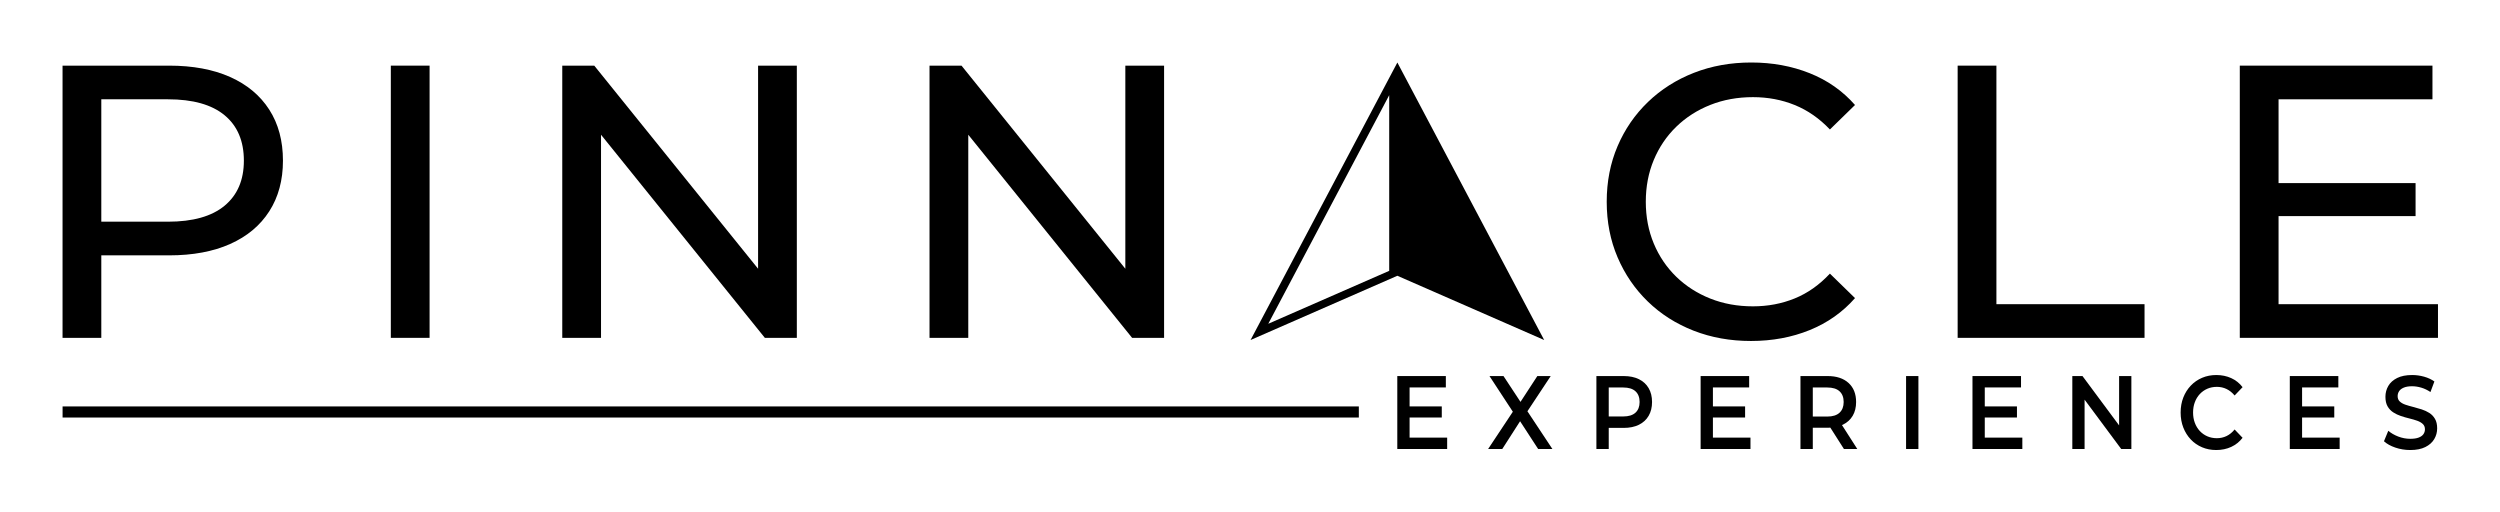 <?xml version="1.0" encoding="UTF-8" standalone="no"?>
<!DOCTYPE svg PUBLIC "-//W3C//DTD SVG 1.1//EN" "http://www.w3.org/Graphics/SVG/1.1/DTD/svg11.dtd">
<svg width="100%" height="100%" viewBox="0 0 4000 820" version="1.1" xmlns="http://www.w3.org/2000/svg" xmlns:xlink="http://www.w3.org/1999/xlink" xml:space="preserve" xmlns:serif="http://www.serif.com/" style="fill-rule:evenodd;clip-rule:evenodd;stroke-linejoin:round;stroke-miterlimit:2;">
    <g id="EXPERIENCES" transform="matrix(1.056,0,0,1.738,1008.51,-517.398)">
        <path id="E" d="M1162.09,711.043L1162.09,643.896L1235.64,643.896L1235.64,654.373L1180.71,654.373L1180.71,700.566L1237.64,700.566L1237.64,711.043L1162.09,711.043ZM1179.28,682.053L1179.28,671.843L1229.48,671.843L1229.48,682.053L1179.28,682.053Z" style="fill-rule:nonzero;"/>
        <path id="X" d="M1299.7,711.043L1342.26,672.06L1342.24,681.456L1301.75,643.896L1322.99,643.896L1353.1,671.677L1344.35,671.773L1374.26,643.896L1394.54,643.896L1354.31,680.843L1354.31,671.794L1397.08,711.043L1375.5,711.043L1343.88,681.527L1352.31,681.515L1321.14,711.043L1299.7,711.043Z" style="fill-rule:nonzero;"/>
        <path id="P" d="M1463.76,711.043L1463.76,643.896L1505.14,643.896C1514.05,643.896 1521.71,644.85 1528.12,646.757C1534.52,648.664 1539.45,651.408 1542.9,654.991C1546.35,658.574 1548.08,662.844 1548.08,667.801C1548.08,672.702 1546.35,676.941 1542.9,680.52C1539.45,684.098 1534.52,686.843 1528.12,688.754C1521.71,690.666 1514.05,691.621 1505.14,691.621L1474.1,691.621L1482.45,685.858L1482.45,711.043L1463.76,711.043ZM1482.45,687.183L1474.1,681.095L1504.36,681.095C1512.58,681.095 1518.78,679.932 1522.96,677.607C1527.13,675.281 1529.23,672.012 1529.23,667.801C1529.23,663.533 1527.13,660.236 1522.96,657.911C1518.78,655.585 1512.58,654.422 1504.36,654.422L1474.1,654.422L1482.45,648.334L1482.45,687.183Z" style="fill-rule:nonzero;"/>
        <path id="E1" serif:id="E" d="M1621.67,711.043L1621.67,643.896L1695.21,643.896L1695.21,654.373L1640.29,654.373L1640.29,700.566L1697.21,700.566L1697.21,711.043L1621.67,711.043ZM1638.86,682.053L1638.86,671.843L1689.06,671.843L1689.06,682.053L1638.86,682.053Z" style="fill-rule:nonzero;"/>
        <path id="R" d="M1772.94,711.043L1772.94,643.896L1814.14,643.896C1827.6,643.896 1838.15,646.013 1845.79,650.247C1853.44,654.481 1857.26,660.333 1857.26,667.801C1857.26,672.702 1855.54,676.926 1852.09,680.472C1848.63,684.018 1843.71,686.741 1837.3,688.64C1830.9,690.539 1823.24,691.488 1814.33,691.488L1783.28,691.488L1791.63,685.858L1791.63,711.043L1772.94,711.043ZM1838.81,711.043L1813.28,686.666L1833.36,686.666L1859.05,711.043L1838.81,711.043ZM1791.63,687.183L1783.28,681.178L1813.55,681.178C1821.77,681.178 1827.96,680.001 1832.14,677.648C1836.32,675.295 1838.41,672.012 1838.41,667.801C1838.41,663.533 1836.32,660.236 1832.14,657.911C1827.96,655.585 1821.77,654.422 1813.55,654.422L1783.28,654.422L1791.63,648.334L1791.63,687.183Z" style="fill-rule:nonzero;"/>
        <rect id="I" x="1932.96" y="643.896" width="18.691" height="67.147" style="fill-rule:nonzero;"/>
        <path id="E2" serif:id="E" d="M2033.58,711.043L2033.58,643.896L2107.12,643.896L2107.12,654.373L2052.2,654.373L2052.2,700.566L2109.12,700.566L2109.12,711.043L2033.58,711.043ZM2050.77,682.053L2050.77,671.843L2100.97,671.843L2100.97,682.053L2050.77,682.053Z" style="fill-rule:nonzero;"/>
        <path id="N" d="M2184.85,711.043L2184.85,643.896L2200.26,643.896L2263.44,695.617L2255.74,695.617L2255.74,643.896L2274.32,643.896L2274.32,711.043L2258.92,711.043L2195.74,659.322L2203.43,659.322L2203.43,711.043L2184.85,711.043Z" style="fill-rule:nonzero;"/>
        <path id="C" d="M2402.87,711.993C2395.14,711.993 2387.99,711.146 2381.41,709.451C2374.84,707.757 2369.14,705.357 2364.31,702.251C2359.48,699.145 2355.71,695.492 2353.01,691.291C2350.31,687.09 2348.96,682.483 2348.96,677.47C2348.96,672.457 2350.31,667.849 2353.01,663.648C2355.71,659.447 2359.5,655.794 2364.37,652.688C2369.24,649.583 2374.97,647.182 2381.54,645.488C2388.11,643.793 2395.26,642.946 2402.99,642.946C2411.21,642.946 2418.74,643.888 2425.58,645.773C2432.42,647.657 2438.17,650.44 2442.82,654.121L2430.77,661.783C2427.12,659.122 2423.04,657.132 2418.52,655.813C2414,654.494 2409.11,653.835 2403.85,653.835C2398.62,653.835 2393.81,654.413 2389.43,655.57C2385.04,656.727 2381.23,658.361 2378,660.472C2374.76,662.583 2372.26,665.081 2370.48,667.967C2368.7,670.853 2367.81,674.02 2367.81,677.47C2367.81,680.919 2368.7,684.086 2370.48,686.972C2372.26,689.858 2374.76,692.356 2378,694.467C2381.23,696.578 2385.04,698.212 2389.43,699.369C2393.81,700.526 2398.62,701.104 2403.85,701.104C2409.11,701.104 2414,700.445 2418.52,699.126C2423.04,697.807 2427.12,695.789 2430.77,693.072L2442.82,700.736C2438.17,704.408 2432.42,707.202 2425.58,709.119C2418.74,711.035 2411.17,711.993 2402.87,711.993Z" style="fill-rule:nonzero;"/>
        <path id="E3" serif:id="E" d="M2514.36,711.043L2514.36,643.896L2587.91,643.896L2587.91,654.373L2532.98,654.373L2532.98,700.566L2589.9,700.566L2589.9,711.043L2514.36,711.043ZM2531.55,682.053L2531.55,671.843L2581.75,671.843L2581.75,682.053L2531.55,682.053Z" style="fill-rule:nonzero;"/>
        <path id="S" d="M2696.83,711.993C2688.97,711.993 2681.43,711.242 2674.23,709.741C2667.03,708.239 2661.3,706.298 2657.04,703.918L2663.6,694.267C2667.65,696.4 2672.64,698.165 2678.59,699.563C2684.54,700.96 2690.63,701.659 2696.87,701.659C2702.14,701.659 2706.4,701.279 2709.65,700.518C2712.9,699.757 2715.3,698.715 2716.83,697.391C2718.36,696.068 2719.13,694.577 2719.13,692.919C2719.13,690.869 2718.04,689.228 2715.85,687.995C2713.67,686.762 2710.82,685.767 2707.3,685.009C2703.77,684.251 2699.88,683.559 2695.61,682.932C2691.34,682.305 2687.06,681.558 2682.78,680.691C2678.51,679.823 2674.61,678.696 2671.09,677.308C2667.57,675.921 2664.71,674.084 2662.53,671.797C2660.35,669.511 2659.26,666.577 2659.26,662.996C2659.26,659.339 2660.72,655.996 2663.63,652.964C2666.55,649.932 2671.01,647.505 2677.01,645.681C2683.01,643.858 2690.61,642.946 2699.81,642.946C2705.87,642.946 2711.88,643.453 2717.84,644.469C2723.8,645.484 2729,646.955 2733.44,648.881L2727.48,658.602C2722.99,656.773 2718.35,655.428 2713.57,654.569C2708.79,653.71 2704.15,653.28 2699.65,653.28C2694.55,653.28 2690.36,653.695 2687.11,654.524C2683.85,655.354 2681.47,656.45 2679.99,657.813C2678.51,659.176 2677.76,660.714 2677.76,662.429C2677.76,664.47 2678.86,666.105 2681.04,667.334C2683.22,668.562 2686.08,669.54 2689.6,670.266C2693.12,670.991 2697.02,671.68 2701.29,672.331C2705.57,672.982 2709.84,673.727 2714.12,674.566C2718.39,675.406 2722.28,676.505 2725.8,677.865C2729.33,679.224 2732.18,681.045 2734.36,683.328C2736.55,685.61 2737.64,688.51 2737.64,692.028C2737.64,695.62 2736.16,698.931 2733.2,701.962C2730.23,704.994 2725.74,707.423 2719.7,709.251C2713.66,711.079 2706.04,711.993 2696.83,711.993Z" style="fill-rule:nonzero;"/>
    </g>
    <g id="LIGNE" transform="matrix(2.89497e-18,-0.259,5.387,3.29428e-16,-1614.96,873.228)">
        <rect x="792.212" y="318.376" width="68.544" height="385" style="fill-rule:nonzero;"/>
    </g>
    <g id="BOUSSOLE" transform="matrix(0.783,0,0,0.74,1922.58,26.03)">
        <g id="PINNALCE">
            <path id="BOUSSOLE1" serif:id="BOUSSOLE" d="M400,561.076L100,700L400,100L700,700L400,561.076ZM383.333,170.602L136.199,664.87L383.333,550.427L383.333,170.602Z"/>
        </g>
    </g>
    <g transform="matrix(2.568,0,0,1.037,-300.895,-59.202)">
        <path d="M156.14,578.359L156.14,158.359L222.546,158.359C237.298,158.359 249.963,164.197 260.54,175.872C271.116,187.547 279.248,204.345 284.935,226.267C290.622,248.189 293.465,274.425 293.465,304.975C293.465,335.125 290.622,361.175 284.935,383.125C279.248,405.075 271.116,421.889 260.54,433.567C249.963,445.245 237.298,451.084 222.546,451.084L169.485,451.084L180.289,422.875L180.289,578.359L156.14,578.359ZM180.289,428.772L169.485,399.147L221.802,399.147C237.349,399.147 249.121,390.917 257.119,374.457C265.117,357.998 269.115,334.837 269.115,304.975C269.115,274.706 265.117,251.359 257.119,234.934C249.121,218.509 237.349,210.297 221.802,210.297L169.485,210.297L180.289,180.672L180.289,428.772Z" style="fill-rule:nonzero;"/>
        <rect x="360.674" y="158.359" width="24.148" height="420" style="fill-rule:nonzero;"/>
        <path d="M467.493,578.359L467.493,158.359L487.423,158.359L599.761,503.247L589.495,503.247L589.495,158.359L613.64,158.359L613.64,578.359L593.713,578.359L481.376,233.472L491.641,233.472L491.641,578.359L467.493,578.359Z" style="fill-rule:nonzero;"/>
        <path d="M696.312,578.359L696.312,158.359L716.242,158.359L828.579,503.247L818.314,503.247L818.314,158.359L842.459,158.359L842.459,578.359L822.532,578.359L710.195,233.472L720.46,233.472L720.46,578.359L696.312,578.359Z" style="fill-rule:nonzero;"/>
        <path d="M1208.13,583.197C1195.25,583.197 1183.34,577.897 1172.38,567.297C1161.43,556.697 1151.93,541.712 1143.86,522.343C1135.8,502.975 1129.52,480.237 1125.01,454.131C1120.5,428.025 1118.24,399.434 1118.24,368.359C1118.24,337.284 1120.5,308.693 1125.01,282.587C1129.52,256.481 1135.84,233.743 1143.97,214.375C1152.1,195.006 1161.64,180.022 1172.59,169.422C1183.54,158.822 1195.46,153.522 1208.34,153.522C1221.43,153.522 1233.55,159.018 1244.68,170.012C1255.82,181.006 1265.24,197.362 1272.94,219.081L1257.3,256.872C1250.76,239.822 1243.45,227.243 1235.38,219.137C1227.31,211.031 1218.64,206.978 1209.36,206.978C1199.75,206.978 1190.88,210.979 1182.76,218.982C1174.63,226.986 1167.56,238.229 1161.54,252.714C1155.53,267.198 1150.87,284.261 1147.56,303.901C1144.25,323.542 1142.59,345.028 1142.59,368.359C1142.59,391.69 1144.25,413.176 1147.56,432.817C1150.87,452.457 1155.53,469.52 1161.54,484.004C1167.56,498.489 1174.63,509.732 1182.76,517.736C1190.88,525.739 1199.75,529.74 1209.36,529.74C1218.64,529.74 1227.31,525.672 1235.38,517.534C1243.45,509.397 1250.76,496.634 1257.3,479.247L1272.94,517.037C1265.24,538.756 1255.82,555.212 1244.68,566.406C1233.55,577.6 1221.36,583.197 1208.13,583.197Z" style="fill-rule:nonzero;"/>
        <path d="M1336.89,578.359L1336.89,158.359L1361.04,158.359L1361.04,526.422L1453.33,526.422L1453.33,578.359L1336.89,578.359Z" style="fill-rule:nonzero;"/>
        <path d="M1512.68,578.359L1512.68,158.359L1632.72,158.359L1632.72,210.297L1536.83,210.297L1536.83,526.422L1636.16,526.422L1636.16,578.359L1512.68,578.359ZM1534.79,390.522L1534.79,339.597L1622.2,339.597L1622.2,390.522L1534.79,390.522Z" style="fill-rule:nonzero;"/>
    </g>
</svg>
